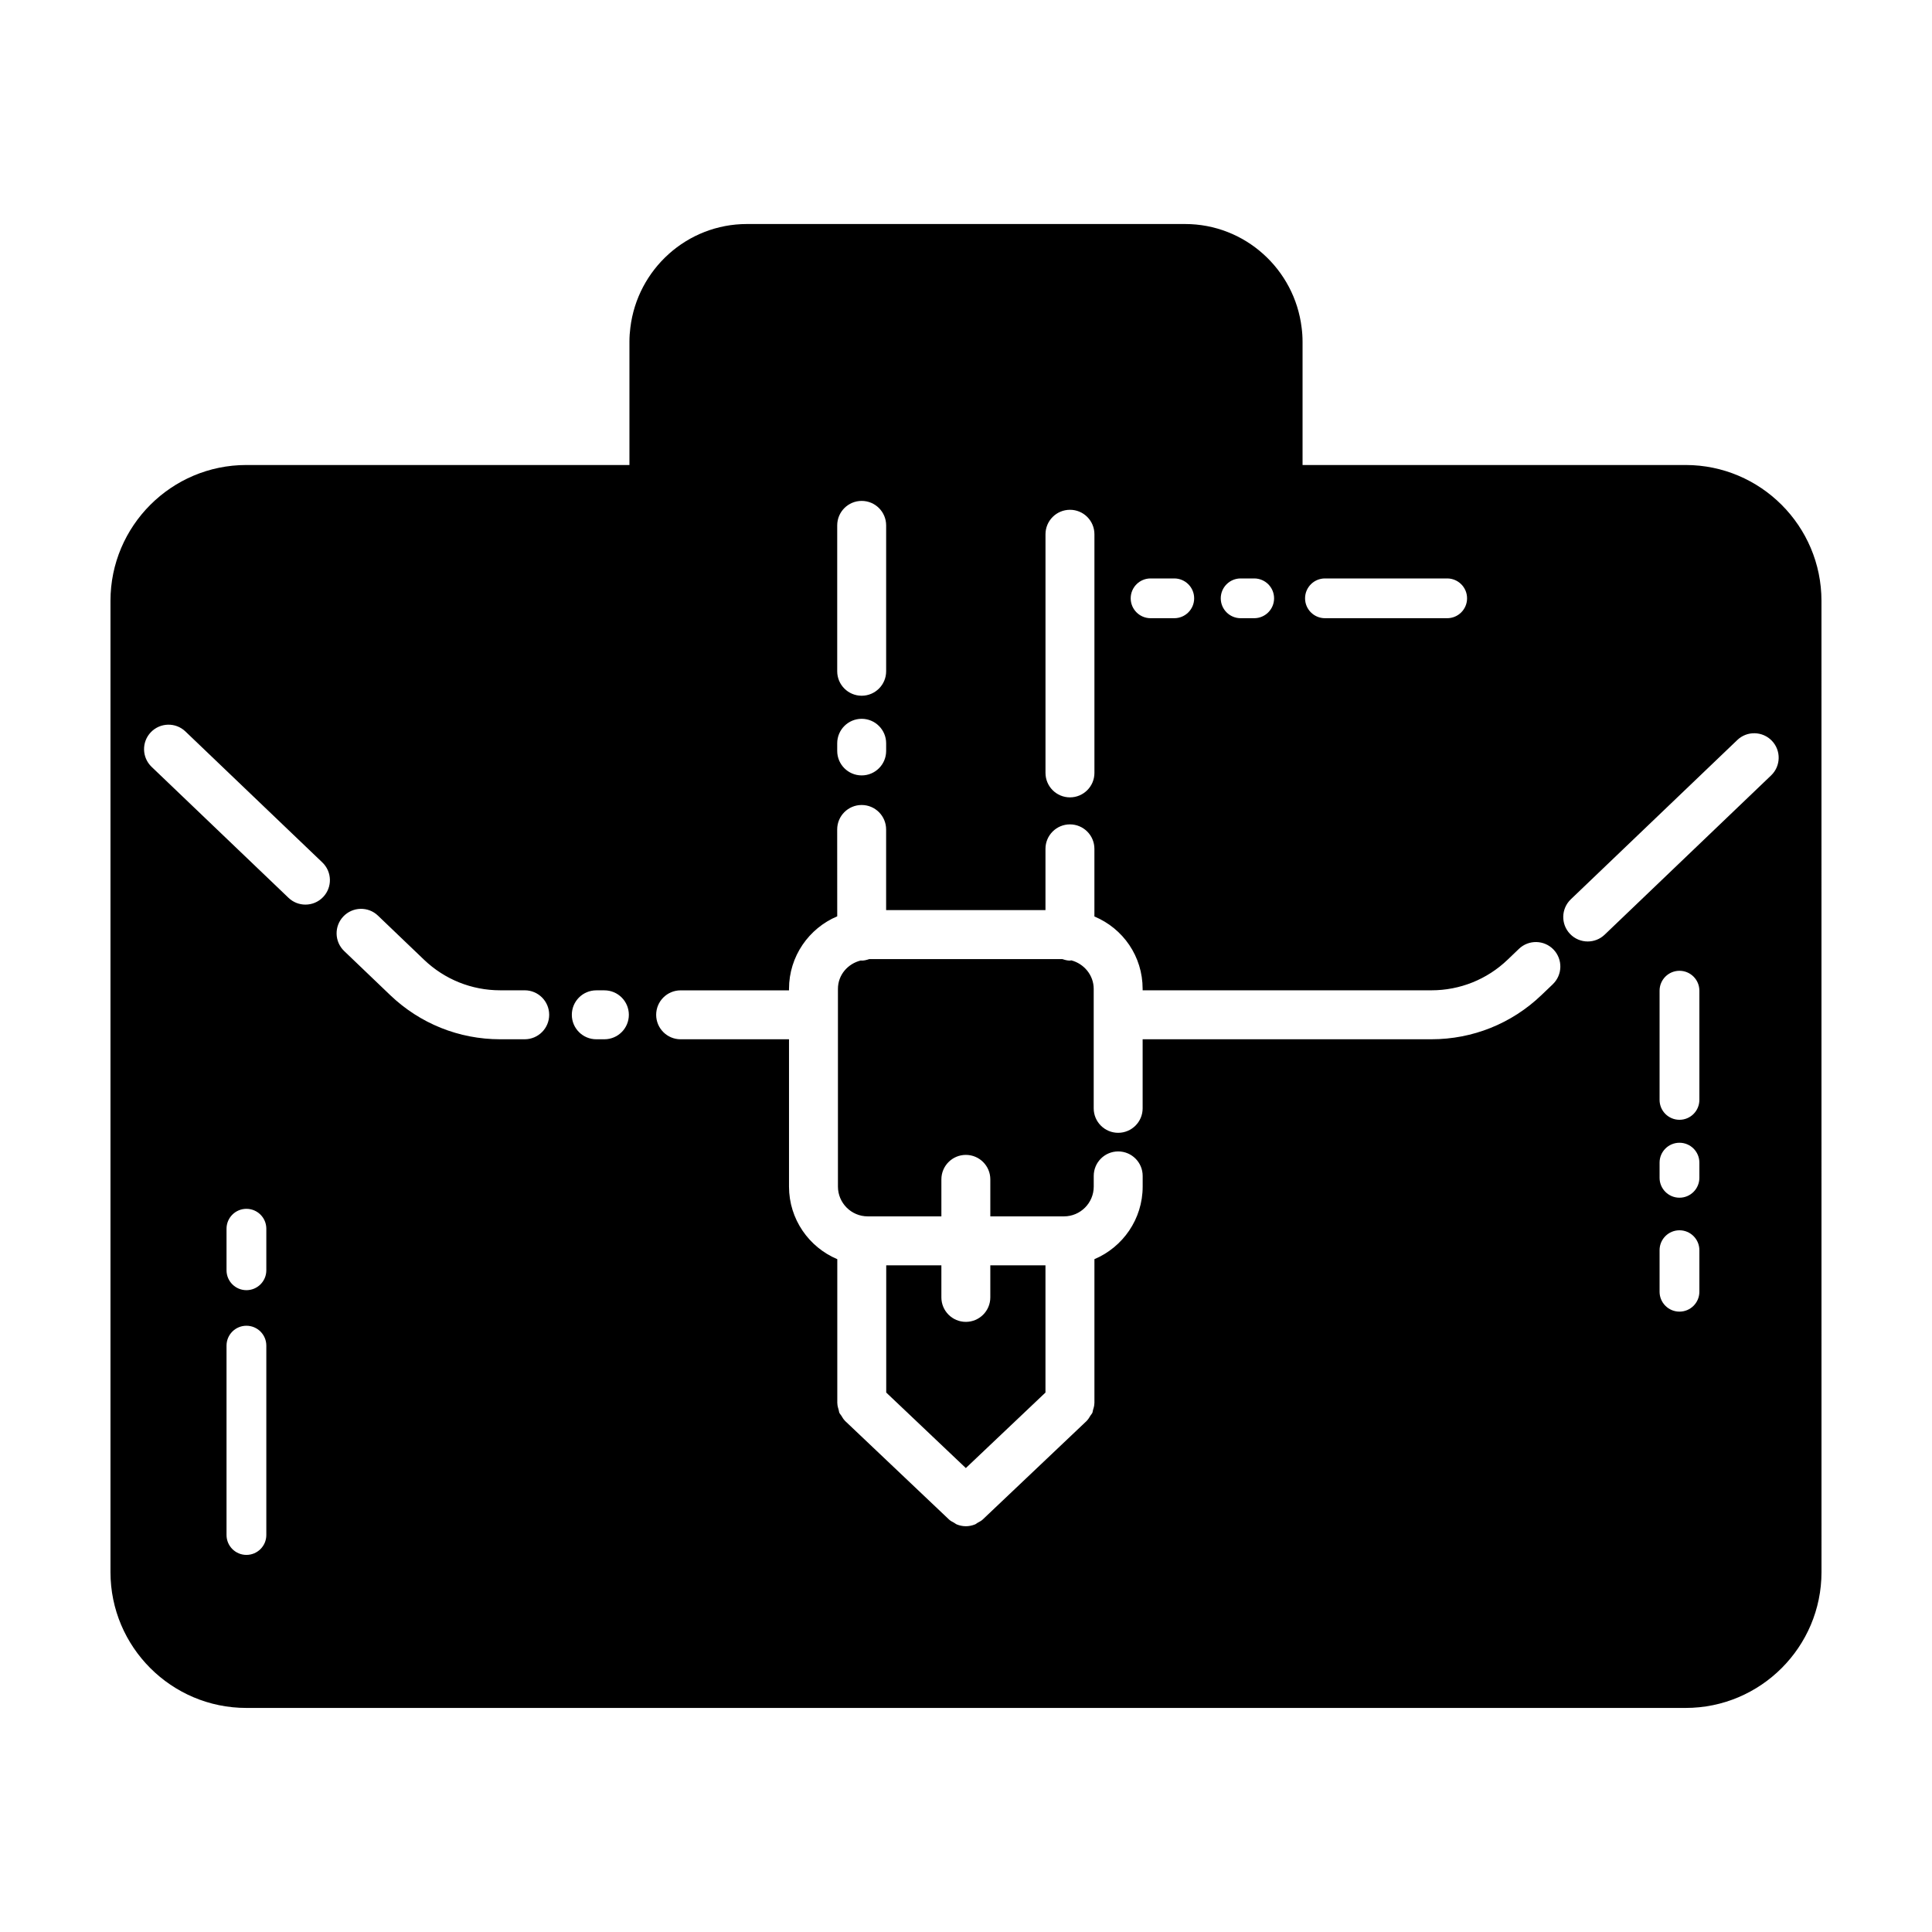 <?xml version="1.0" encoding="UTF-8"?>
<!-- Uploaded to: ICON Repo, www.svgrepo.com, Generator: ICON Repo Mixer Tools -->
<svg fill="#000000" width="800px" height="800px" version="1.1" viewBox="144 144 512 512" xmlns="http://www.w3.org/2000/svg">
 <g>
  <path d="m421.06 513.04v-33.711h-14.617v8.496c0 3.582-2.906 6.484-6.484 6.484s-6.484-2.902-6.484-6.484v-8.496h-14.617v33.711l21.098 20.012z"/>
  <path d="m590.71 267.23h-101.52v-32.648c0-1.301-0.082-2.516-0.242-3.727-1.863-15.488-15-27.488-30.895-27.488h-116.11c-15.891 0-29.031 12-30.895 27.488-0.16 1.215-0.242 2.434-0.242 3.727v32.648h-101.53c-19.848 0-36 16.152-36 36.004v257.39c0 19.852 16.152 35.996 36.004 35.996h381.43c19.852 0 36.004-16.148 36.004-35.996l-0.008-257.39c0-19.852-16.148-36.004-36-36.004zm-95.582 30.062h32.387c2.91 0 5.273 2.359 5.273 5.269s-2.359 5.269-5.273 5.269h-32.387c-2.91 0-5.273-2.359-5.273-5.269 0.004-2.91 2.359-5.269 5.273-5.269zm-13.484 5.269c0 2.91-2.359 5.269-5.273 5.269h-3.586c-2.91 0-5.273-2.359-5.273-5.269s2.359-5.269 5.273-5.269h3.586c2.918 0 5.273 2.359 5.273 5.269zm-21.18 0c0 2.91-2.359 5.269-5.273 5.269h-6.273c-2.91 0-5.273-2.359-5.273-5.269s2.359-5.269 5.273-5.269h6.273c2.91 0 5.273 2.359 5.273 5.269zm-26.43-16.977v63.242c0 3.582-2.906 6.484-6.484 6.484s-6.484-2.902-6.484-6.484v-63.242c0-3.582 2.906-6.484 6.484-6.484 3.578-0.008 6.484 2.894 6.484 6.484zm-61.68 42.793c-3.578 0-6.484-2.902-6.484-6.484v-38.664c0-3.582 2.906-6.484 6.484-6.484s6.484 2.902 6.484 6.484v38.664c0 3.582-2.91 6.484-6.484 6.484zm6.484 12.598v2.031c0 3.582-2.906 6.484-6.484 6.484s-6.484-2.902-6.484-6.484v-2.031c0-3.582 2.906-6.484 6.484-6.484 3.574 0.004 6.484 2.902 6.484 6.484zm-164.26 209.82c0 2.91-2.359 5.269-5.273 5.269-2.91 0-5.273-2.359-5.273-5.269v-50.191c0-2.91 2.359-5.269 5.273-5.269 2.91 0 5.273 2.359 5.273 5.269zm0-70.156c0 2.91-2.359 5.269-5.273 5.269-2.91 0-5.273-2.359-5.273-5.269v-11.02c0-2.91 2.359-5.269 5.273-5.269 2.91 0 5.273 2.359 5.273 5.269zm15.051-98.914c-1.273 1.336-2.977 2.004-4.684 2.004-1.617 0-3.223-0.594-4.484-1.797l-36.281-34.707c-2.59-2.481-2.684-6.586-0.207-9.176 2.481-2.59 6.594-2.676 9.168-0.203l36.281 34.707c2.59 2.477 2.688 6.582 0.207 9.172zm53.426 37.691h-6.5c-10.902 0-21.25-4.152-29.141-11.695l-12.207-11.688c-2.59-2.481-2.684-6.586-0.207-9.176 2.481-2.594 6.59-2.684 9.168-0.203l12.219 11.695c5.457 5.215 12.621 8.09 20.168 8.09h6.5c3.578 0 6.484 2.902 6.484 6.484 0 3.586-2.906 6.492-6.484 6.492zm21.113 0h-2.144c-3.578 0-6.484-2.902-6.484-6.484 0-3.582 2.906-6.484 6.484-6.484h2.144c3.578 0 6.484 2.902 6.484 6.484 0 3.582-2.902 6.484-6.484 6.484zm251.35-14.59-3.043 2.906c-7.871 7.531-18.219 11.684-29.129 11.684h-76.535v18.305c0 3.582-2.906 6.484-6.484 6.484s-6.484-2.902-6.484-6.484v-31.66c0-3.598-2.539-6.672-5.953-7.559-0.117 0.004-0.215 0.07-0.336 0.07-0.715 0-1.375-0.191-2.019-0.406h-51.16c-0.645 0.215-1.305 0.406-2.019 0.406-0.074 0-0.137-0.039-0.207-0.039-3.461 0.836-6.086 3.82-6.086 7.527v52.395c0 4.352 3.543 7.894 7.894 7.894h19.52v-9.809c0-3.582 2.906-6.484 6.484-6.484 3.578 0 6.484 2.902 6.484 6.484v9.809h19.512c4.352 0 7.894-3.543 7.894-7.894v-2.832c0-3.582 2.906-6.484 6.484-6.484 3.578 0 6.484 2.902 6.484 6.484v2.832c0 8.641-5.281 16.07-12.785 19.234v38.133c0 0.031-0.016 0.051-0.016 0.074-0.004 0.621-0.18 1.219-0.367 1.812-0.066 0.215-0.059 0.453-0.145 0.66-0.125 0.293-0.371 0.527-0.543 0.805-0.277 0.441-0.52 0.906-0.891 1.27-0.023 0.023-0.031 0.055-0.055 0.082l-27.59 26.164c-0.406 0.383-0.891 0.605-1.359 0.867-0.23 0.125-0.422 0.328-0.664 0.422-0.781 0.316-1.605 0.488-2.438 0.488s-1.656-0.172-2.438-0.488c-0.242-0.098-0.434-0.293-0.664-0.422-0.469-0.258-0.953-0.48-1.359-0.867l-27.59-26.164c-0.023-0.023-0.031-0.055-0.055-0.082-0.367-0.359-0.609-0.82-0.883-1.258-0.172-0.281-0.422-0.52-0.555-0.816-0.086-0.195-0.074-0.434-0.141-0.641-0.188-0.605-0.363-1.211-0.371-1.832 0-0.031-0.016-0.051-0.016-0.074v-38.129c-7.508-3.164-12.797-10.59-12.797-19.234v-39.039h-28.719c-3.578 0-6.484-2.902-6.484-6.484 0-3.582 2.906-6.484 6.484-6.484h28.719v-0.387c0-8.641 5.281-16.066 12.781-19.23l-0.012-23.02c0-3.582 2.906-6.484 6.484-6.484s6.484 2.902 6.484 6.484v21.375h42.23v-16.238c0-3.582 2.906-6.484 6.484-6.484 3.578 0 6.484 2.902 6.484 6.484v17.926c7.609 3.18 12.781 10.57 12.781 19.176v0.387h76.535c7.551 0 14.723-2.875 20.176-8.098l3.019-2.891c2.578-2.469 6.68-2.394 9.168 0.195 2.473 2.594 2.391 6.699-0.199 9.18zm38.832 81.5c0 2.91-2.359 5.269-5.273 5.269-2.91 0-5.273-2.359-5.273-5.269v-11.02c0-2.91 2.359-5.269 5.273-5.269 2.91 0 5.273 2.359 5.273 5.269zm0-30.191c0 2.91-2.359 5.269-5.273 5.269-2.91 0-5.273-2.359-5.273-5.269v-4.027c0-2.91 2.359-5.269 5.273-5.269 2.91 0 5.273 2.359 5.273 5.269zm0-20.648c0 2.91-2.359 5.269-5.273 5.269-2.91 0-5.273-2.359-5.273-5.269v-28.949c0-2.91 2.359-5.269 5.273-5.269 2.91 0 5.273 2.359 5.273 5.269zm19.012-85.996-44.117 42.211c-1.25 1.199-2.867 1.797-4.484 1.797-1.707 0-3.41-0.672-4.684-2-2.481-2.59-2.383-6.695 0.207-9.176l44.117-42.211c2.578-2.473 6.691-2.379 9.168 0.203 2.477 2.594 2.383 6.699-0.207 9.176z"/>
 </g>
</svg>
